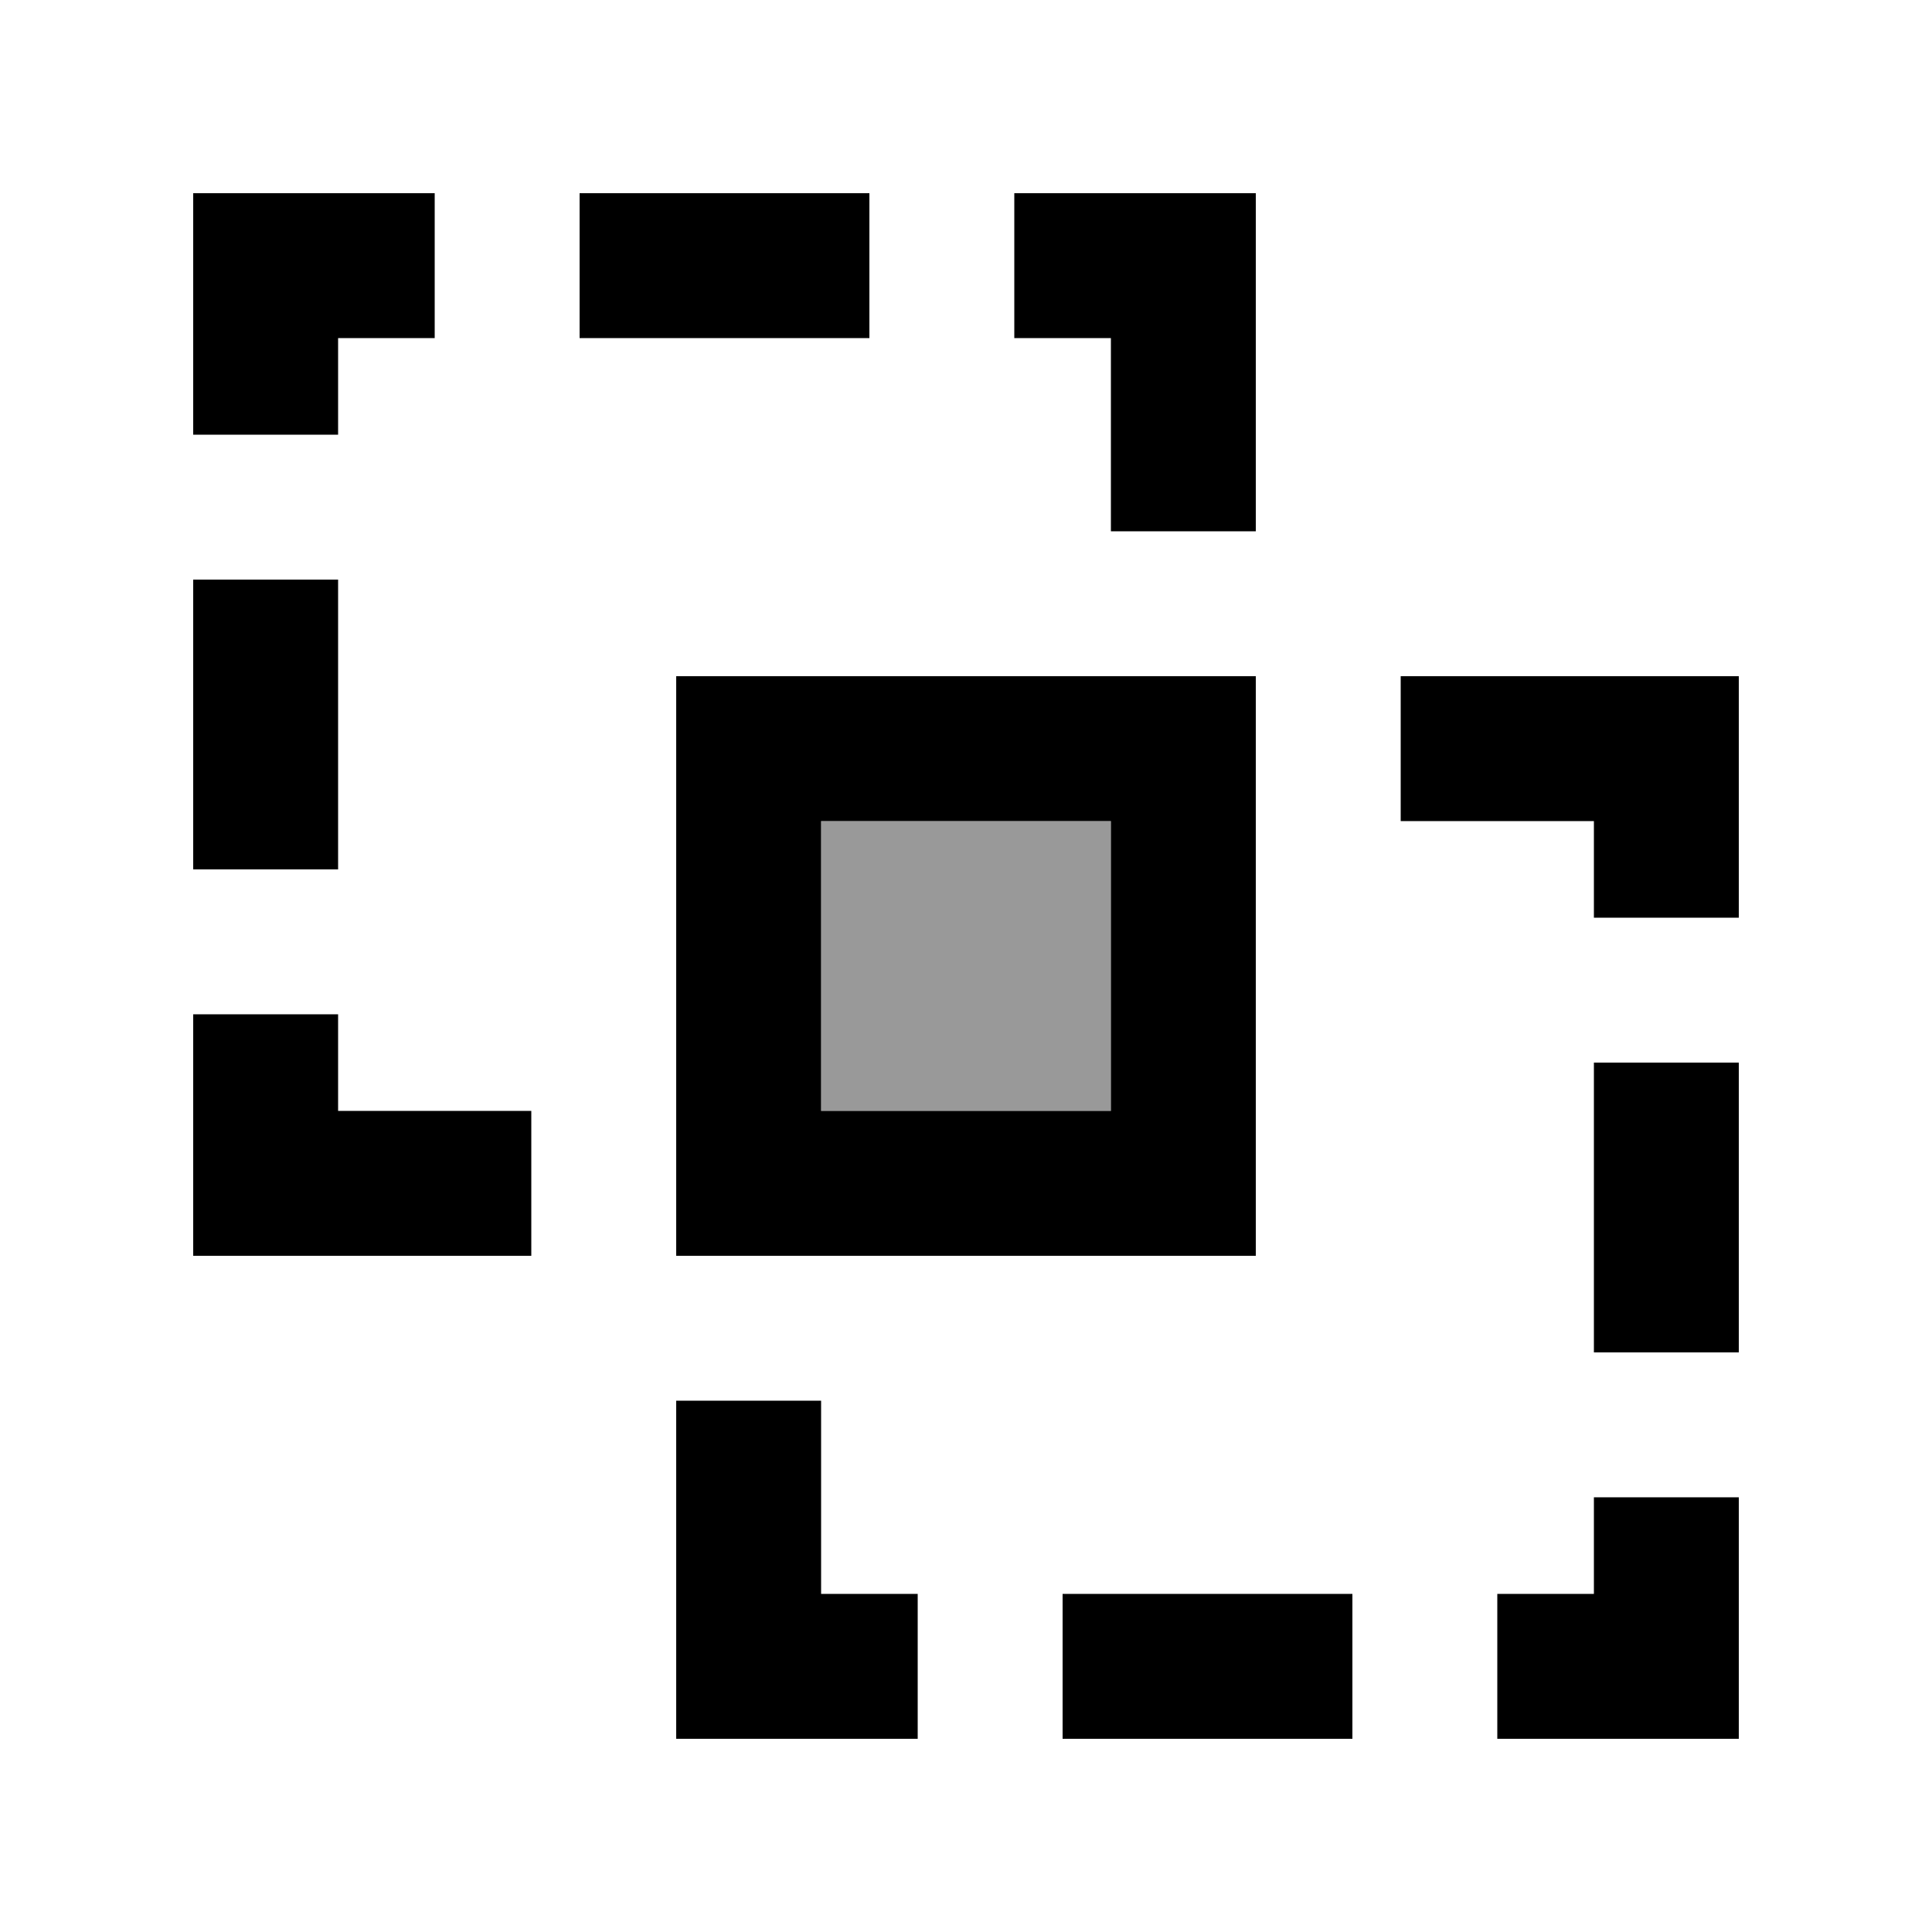 <svg xmlns="http://www.w3.org/2000/svg" viewBox="0 0 640 640"><!--! Font Awesome Pro 7.1.0 by @fontawesome - https://fontawesome.com License - https://fontawesome.com/license (Commercial License) Copyright 2025 Fonticons, Inc. --><path opacity=".4" fill="currentColor" d="M272 272L272 368L368 368L368 272L272 272z"/><path fill="currentColor" d="M112 112L112 144L64 144L64 64L144 64L144 112L112 112zM288 112L192 112L192 64L288 64L288 112zM112 192L112 288L64 288L64 192L112 192zM64 368L64 336L112 336L112 368L176 368L176 416L64 416L64 368zM224 416L224 224L416 224L416 416L224 416zM528 352L576 352L576 448L528 448L528 352zM576 304L528 304L528 272L464 272L464 224L576 224L576 304zM576 496L576 576L496 576L496 528L528 528L528 496L576 496zM448 576L352 576L352 528L448 528L448 576zM224 464L272 464L272 528L304 528L304 576L224 576L224 464zM416 176L368 176L368 112L336 112L336 64L416 64L416 176zM368 272L272 272L272 368L368 368L368 272z"/></svg>